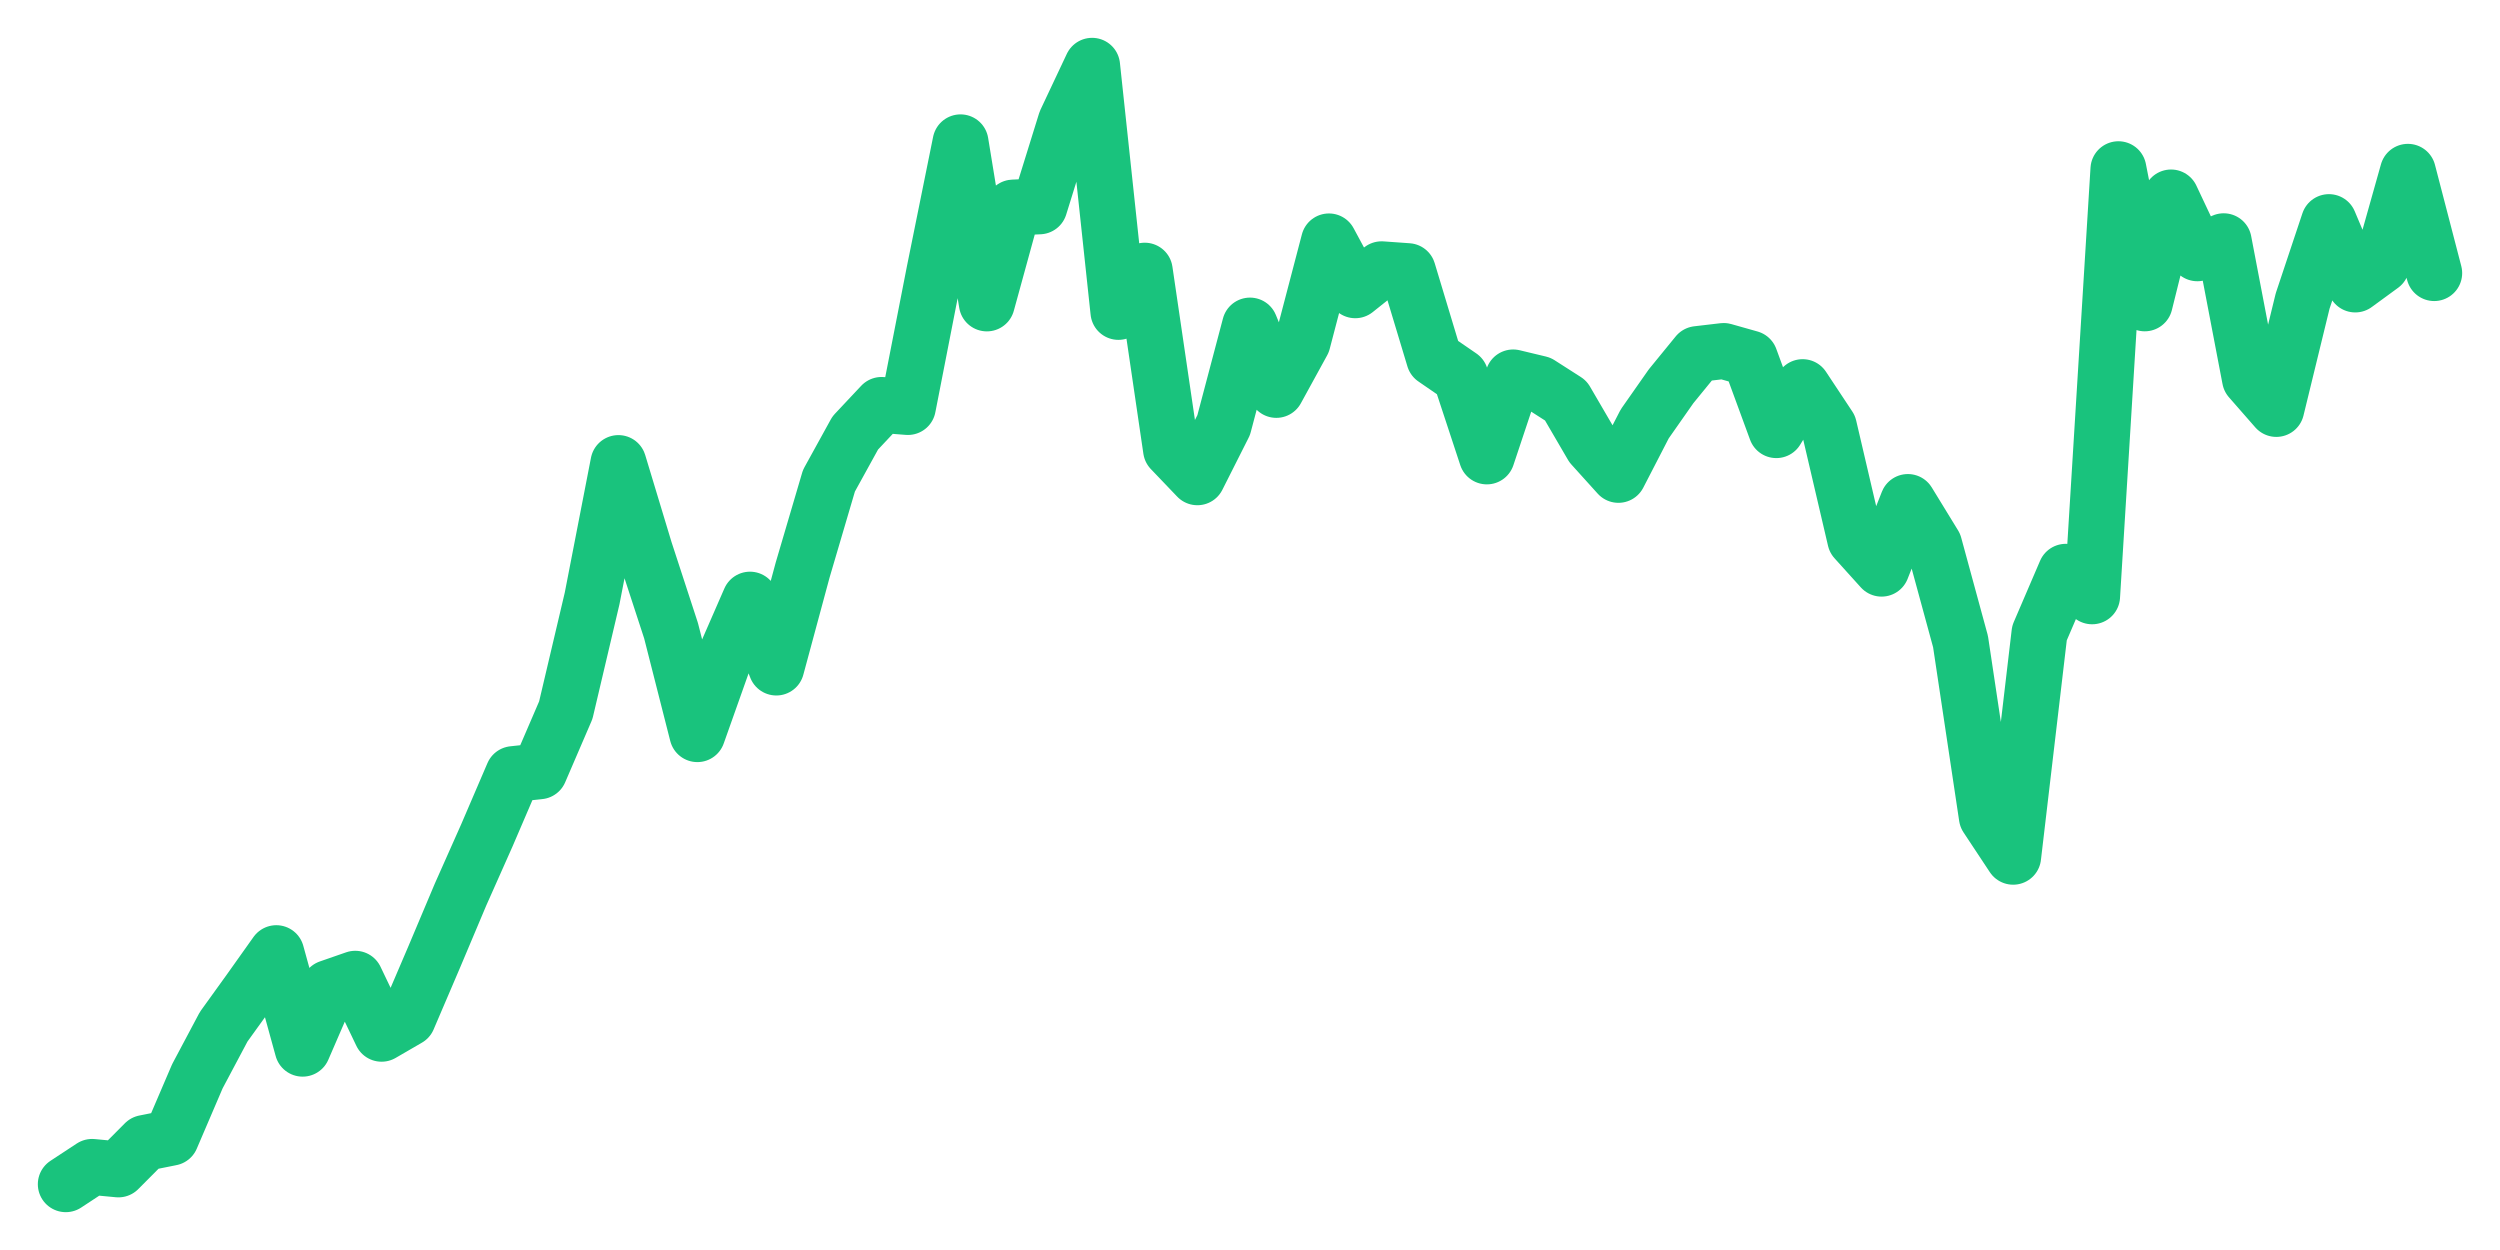 <svg xmlns="http://www.w3.org/2000/svg" width="76" height="38" viewBox="0 0 76 38">
  <path d="M2.000,36.000 L2.800,35.474 L3.600,35.550 L4.400,34.746 L5.200,34.586 L6.000,32.719 L6.800,31.213 L7.600,30.102 L8.400,28.976 L9.200,31.880 L10.000,30.032 L10.800,29.754 L11.600,31.426 L12.400,30.962 L13.200,29.092 L14.000,27.195 L14.800,25.396 L15.600,23.533 L16.400,23.447 L17.200,21.589 L18.000,18.194 L18.800,14.077 L19.600,16.723 L20.400,19.173 L21.200,22.318 L22.000,20.062 L22.800,18.229 L23.600,20.293 L24.400,17.330 L25.200,14.614 L26.000,13.162 L26.800,12.310 L27.600,12.373 L28.400,8.280 L29.200,4.327 L30.000,9.224 L30.800,6.310 L31.600,6.273 L32.400,3.697 L33.200,2.000 L34.000,9.482 L34.800,8.228 L35.600,13.672 L36.400,14.509 L37.200,12.923 L38.000,9.897 L38.800,11.853 L39.600,10.394 L40.400,7.339 L41.200,8.824 L42.000,8.186 L42.800,8.243 L43.600,10.896 L44.400,11.446 L45.200,13.875 L46.000,11.474 L46.800,11.666 L47.600,12.178 L48.400,13.550 L49.200,14.436 L50.000,12.886 L50.800,11.744 L51.600,10.764 L52.400,10.670 L53.200,10.896 L54.000,13.076 L54.800,11.769 L55.600,12.977 L56.400,16.401 L57.200,17.287 L58.000,15.261 L58.800,16.567 L59.600,19.504 L60.400,24.836 L61.200,26.045 L62.000,19.245 L62.800,17.382 L63.600,18.128 L64.400,5.144 L65.200,9.222 L66.000,6.003 L66.800,7.700 L67.600,7.334 L68.400,11.518 L69.200,12.432 L70.000,9.151 L70.800,6.752 L71.600,8.648 L72.400,8.063 L73.200,5.223 L74.000,8.302" fill="none" stroke="#19c37d" stroke-width="1.7" stroke-linecap="round" stroke-linejoin="round"/>
</svg>